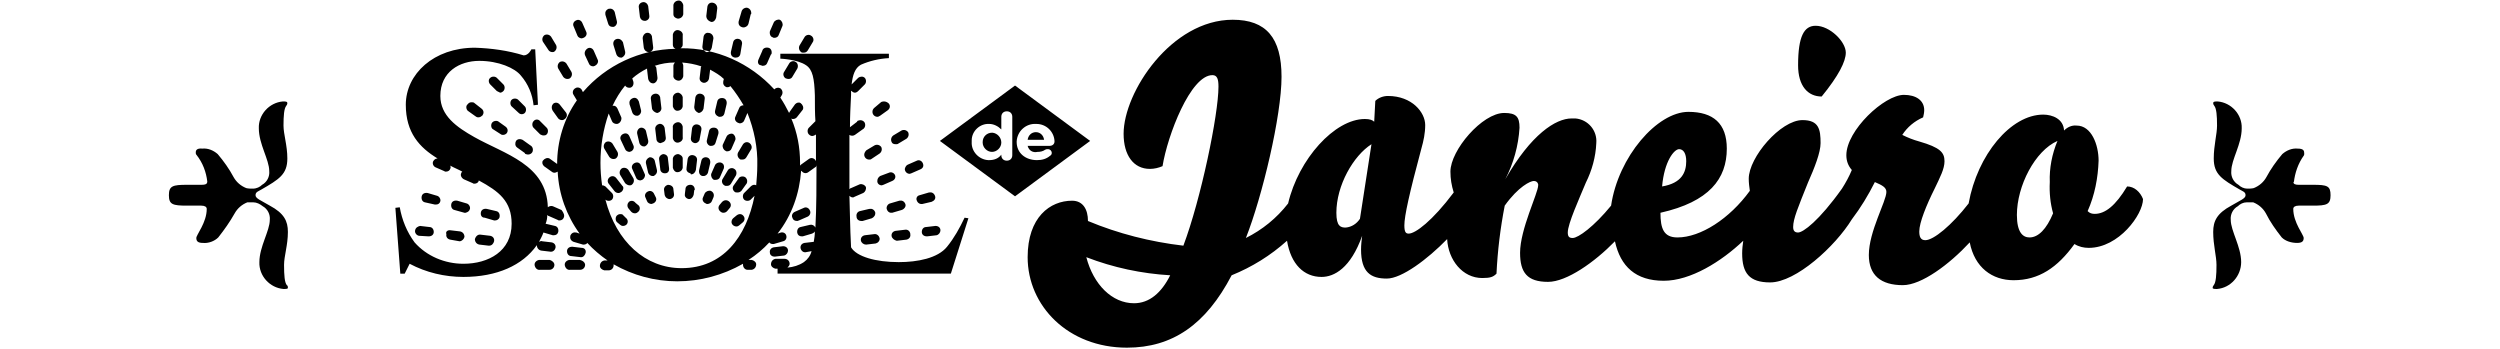 <?xml version="1.0" encoding="utf-8"?>
<!-- Generator: Adobe Illustrator 26.3.1, SVG Export Plug-In . SVG Version: 6.00 Build 0)  -->
<svg version="1.1" id="Capa_1" xmlns="http://www.w3.org/2000/svg" xmlns:xlink="http://www.w3.org/1999/xlink" x="0px" y="0px"
	 viewBox="0 0 455.9 63.6" style="enable-background:new 0 0 455.9 63.6;" xml:space="preserve">
<g id="Capa_2_00000088133723443170834410000012177240681639164549_">
	<g id="Capa_1-2">
		<path d="M418.2,33.1c0,0.5,0.4,0.6,1,0.6h2.6c2.6,0,3.2,0.2,3.2,1.9s-0.7,1.9-3.2,1.9h-2.6c-0.6,0-1,0.2-1,0.6
			c0,2.5,1.9,4.7,1.9,5.3s-0.3,0.9-1.2,0.9c-1,0-2.1-0.3-2.8-1c-1.1-1.4-2.1-2.8-2.9-4.4c-0.5-0.9-1.3-1.6-2.3-2c-0.4,0-0.8,0-1.2,0
			c-0.6,0-1.2,0.3-1.6,0.7c-0.9,0.5-1.4,1.5-1.3,2.5c0,2,1.9,4.9,1.9,7.7c0,2.5-1.9,4.7-4.4,4.9c-0.4,0-0.8,0-0.8-0.2
			c0-0.2,0.1-0.4,0.2-0.5c0.4-0.5,0.5-1.8,0.5-3.7c0-1.6-0.6-3.6-0.6-6c0-2,0.7-3.4,3.3-4.8c1.7-1,2.6-1.3,2.6-1.9s-0.5-0.7-1-1
			c-3.3-1.9-4.8-2.8-4.8-5.7c0-2.4,0.6-4.4,0.6-6c0-1.8-0.1-3.1-0.5-3.6c-0.1-0.1-0.2-0.3-0.2-0.5c0-0.3,0.4-0.3,0.8-0.3
			c2.5,0.2,4.5,2.4,4.4,4.9c0,2.9-1.9,5.7-1.9,7.8c-0.1,1,0.4,2,1.3,2.5c0.4,0.4,1,0.7,1.6,0.7c0.4,0,0.8,0,1.2-0.1
			c1-0.4,1.8-1.1,2.3-2c0.8-1.5,1.8-2.9,2.9-4.2c0.8-0.7,1.8-1.1,2.8-1c1.1,0,1.2,0.4,1.2,0.9c0,0.1,0,0.3-0.1,0.4
			c-1,1.4-1.6,3.1-1.8,4.9"/>
		<path d="M37.8,33.1c0,0.5-0.4,0.6-1,0.6h-2.7c-2.6,0-3.3,0.2-3.3,1.9s0.7,1.9,3.3,1.9h2.6c0.6,0,1,0.2,1,0.6
			c0,2.5-1.9,4.7-1.9,5.3s0.3,0.9,1.2,0.9c1,0.1,2.1-0.3,2.8-1c1.1-1.4,2.1-2.8,3-4.4c0.5-0.9,1.3-1.6,2.3-2c0.4,0,0.8,0,1.1,0
			c0.6,0,1.2,0.3,1.7,0.7c0.9,0.5,1.4,1.5,1.3,2.5c0,2-1.9,4.9-1.9,7.7c-0.1,2.5,1.9,4.7,4.4,4.9c0.4,0,0.8,0,0.8-0.2
			c0-0.2,0-0.4-0.2-0.5c-0.4-0.5-0.5-1.8-0.5-3.7c0-1.6,0.7-3.6,0.7-6c0-2-0.7-3.4-3.3-4.8c-1.7-1-2.6-1.3-2.6-1.9s0.5-0.7,1-1
			c3.3-1.9,4.8-2.8,4.8-5.7c0-2.4-0.7-4.4-0.7-6c0-1.8,0.1-3.1,0.5-3.6c0.1-0.1,0.2-0.3,0.2-0.5c0-0.3-0.4-0.3-0.8-0.3
			c-2.5,0.2-4.5,2.4-4.4,4.9c0,2.9,1.9,5.7,1.9,7.8c0.1,1-0.4,2-1.3,2.5c-0.4,0.4-1,0.7-1.7,0.7c-0.4,0-0.8,0-1.2-0.1
			c-1-0.4-1.8-1.1-2.3-2c-0.8-1.5-1.8-2.9-2.9-4.2c-0.8-0.7-1.8-1.1-2.8-1c-1-0.1-1.2,0.3-1.2,0.7c0,0.1,0,0.3,0.1,0.4
			C37,29.7,37.6,31.4,37.8,33.1"/>
		<path d="M175.9,39.7c-0.9,1.9-1.9,3.7-3.2,5.3c-1.7,2.1-5.4,2.8-8.8,2.8c-4.2,0-7.7-1-8.7-2.7c-0.2-3.8-0.2-6.8-0.3-9.4
			c0.2,0.2,0.4,0.3,0.6,0.3c0.1,0,0.2,0,0.3-0.1l1.6-0.7c0.4-0.2,0.6-0.7,0.5-1.1c0,0,0,0,0,0c-0.2-0.4-0.7-0.6-1.1-0.5l-1.6,0.7
			c-0.1,0-0.2,0.1-0.3,0.2c0-2.1,0-3.8,0-5.5c0-1.3,0-2.8,0-4.4c0.3,0.2,0.7,0.2,1,0l1.4-1c0.4-0.2,0.6-0.7,0.4-1.2
			c-0.2-0.4-0.7-0.6-1.2-0.4c-0.1,0-0.2,0.1-0.2,0.2l-1.3,1c0-1.9,0.1-3.9,0.2-5.9c0-0.3,0-0.5,0-0.8c0,0.1,0.1,0.1,0.1,0.1
			c0.2,0.2,0.4,0.3,0.6,0.3c0.2,0,0.4-0.1,0.6-0.3l1.2-1.2c0.3-0.3,0.3-0.9,0-1.2c-0.3-0.3-0.8-0.3-1.2,0l-1.2,1.2l0,0
			c0.2-1.7,0.6-3,1.7-3.6c1.6-0.7,3.3-1.1,5.1-1.2V9.8h-19.8v0.9c0,0,3.1,0.1,4.7,1.2c1.2,0.8,1.5,2.4,1.6,5.5c0,1.7,0,3.3,0.1,4.7
			l0,0l-1.2,1.2c-0.3,0.3-0.3,0.9,0,1.2c0.2,0.2,0.4,0.3,0.6,0.3c0.2,0,0.4-0.1,0.6-0.2l0.1-0.1c0,2,0,3.6,0,4.8v0.1
			c0-0.1-0.1-0.1-0.1-0.2c-0.3-0.4-0.8-0.5-1.2-0.2c0,0,0,0,0,0l-1.4,1c-0.1,0.1-0.1,0.1-0.2,0.2c0-0.2,0-0.3,0-0.5
			c0-2.8-0.5-5.5-1.6-8.1c0.1,0.1,0.2,0.1,0.3,0.1c0.3,0,0.5-0.1,0.7-0.3l1.1-1.4c0.2-0.4,0-0.9-0.4-1.2c-0.3-0.2-0.7-0.1-1,0.2
			l-1,1.4c0,0.1-0.1,0.1-0.1,0.2c-0.5-1-1-1.9-1.6-2.8l0.3-0.5c0.2-0.4,0.1-0.9-0.3-1.2c0,0,0,0,0,0c-0.4-0.2-0.8-0.1-1.1,0.2
			c-4.4-4.8-10.6-7.6-17.1-7.5c0.3-0.2,0.4-0.4,0.4-0.7V6.5c0.1-0.5-0.3-0.9-0.8-1c-0.5-0.1-0.9,0.3-1,0.8c0,0.1,0,0.1,0,0.2v1.7
			c0,0.3,0.2,0.6,0.5,0.7c-6.5,0.1-12.7,3-16.9,7.9l-0.2-0.4c-0.2-0.4-0.8-0.6-1.2-0.3c-0.4,0.2-0.6,0.8-0.3,1.2l0,0l0.6,1
			c-2.4,3.4-3.6,7.5-3.6,11.6l0,0l-1.4-1c-0.4-0.2-0.9,0-1.2,0.4c-0.2,0.3-0.1,0.7,0.2,1l1.4,1c0.1,0.1,0.3,0.2,0.5,0.2
			c0.2,0,0.4-0.1,0.6-0.2c0.2,4.1,1.6,8,4,11.3l-0.6-0.2c-0.5-0.1-0.9,0.1-1.1,0.6c-0.1,0.5,0.1,0.9,0.6,1.1c0,0,0,0,0,0l1.7,0.5
			c0.1,0,0.2,0,0.2,0c0.2,0,0.5-0.1,0.6-0.3c1.1,1.2,2.4,2.3,3.7,3.2h-0.6c-0.5,0.1-0.8,0.5-0.8,1c0,0.4,0.4,0.7,0.8,0.8h0.8
			c0.5,0,0.9-0.4,0.9-0.9l0,0c0-0.1,0-0.1,0-0.2c3.5,2,7.5,3.1,11.6,3.1c4.2,0,8.3-1.1,12-3.2c0,0.1,0,0.2,0,0.2
			c0,0.5,0.4,0.9,0.8,0.9c0,0,0,0,0,0h0.8c0.5-0.1,0.8-0.5,0.8-1c0-0.4-0.4-0.7-0.8-0.8h-0.6c1.4-0.9,2.7-2,3.8-3.2
			c0.1,0.2,0.4,0.3,0.6,0.3c0.1,0,0.1,0,0.2,0l1.7-0.5c0.5-0.1,0.7-0.6,0.6-1c-0.1-0.5-0.6-0.7-1-0.6c0,0,0,0,0,0l-0.6,0.2
			c2.6-3.3,4-7.3,4.3-11.5c0,0,0,0.1,0.1,0.1c0.3,0.4,0.8,0.5,1.2,0.2l1.4-1c0.1-0.1,0.1-0.3,0.1-0.4c0,3.3,0,8-0.2,11.5
			c-0.2-0.4-0.6-0.6-1-0.5l-1.7,0.4c-0.5,0.1-0.7,0.6-0.6,1.1c0,0,0,0,0,0c0.1,0.4,0.4,0.6,0.8,0.6c0.1,0,0.2,0,0.2,0l1.7-0.5
			c0.2-0.1,0.4-0.2,0.5-0.4c0,0.7-0.1,1.3-0.2,1.9l0,0l-1.7,0.2c-0.5,0.1-0.8,0.5-0.7,1c0.1,0.4,0.4,0.7,0.8,0.7h0.1l1.1-0.2
			c-0.2,0.8-0.7,1.5-1.4,2c-0.9,0.6-1.9,0.9-3,1c0.2-0.2,0.4-0.4,0.4-0.7c0-0.5-0.4-0.9-0.9-0.9l0,0h-1.7c-0.5,0.1-0.8,0.5-0.8,1
			c0,0.4,0.4,0.7,0.8,0.8h0.9h-0.5v0.9h31.6l3.2-10.1L175.9,39.7z M124.3,48.9c-6.6,0-11.9-4.8-13.9-12.5l0,0c0.3,0.3,0.9,0.3,1.2,0
			c0.3-0.3,0.3-0.9,0-1.2l-1.2-1.2c-0.2-0.1-0.3-0.2-0.6-0.2c-0.2-1.4-0.3-2.8-0.3-4.1c0-3.1,0.5-6.1,1.5-9l0.6,1.4
			c0.1,0.3,0.5,0.5,0.8,0.5c0.1,0,0.3,0,0.4-0.1c0.4-0.2,0.6-0.7,0.5-1.1c0,0,0,0,0,0l-0.7-1.6c-0.2-0.4-0.5-0.6-0.9-0.5
			c0.6-1.3,1.4-2.6,2.3-3.7c0.1,0.2,0.4,0.4,0.7,0.4c0.1,0,0.1,0,0.2,0c0.5-0.1,0.7-0.6,0.6-1.1c0,0,0,0,0,0l-0.2-0.6
			c0.8-0.7,1.7-1.3,2.7-1.8c0,0.1,0,0.1,0,0.2l0.2,1.7c0.1,0.4,0.4,0.8,0.9,0.8h0.1c0.4-0.1,0.7-0.5,0.7-1l-0.2-1.7
			c0-0.2-0.1-0.4-0.3-0.5c1.2-0.4,2.4-0.6,3.6-0.6h0.1c-0.2,0.2-0.3,0.4-0.3,0.6v1.7c-0.1,0.5,0.3,0.9,0.8,1c0.5,0.1,0.9-0.3,1-0.8
			c0-0.1,0-0.1,0-0.2v-1.7c0-0.2-0.1-0.4-0.2-0.6c1.2,0.1,2.3,0.3,3.5,0.7c-0.1,0.1-0.1,0.2-0.1,0.3l-0.2,1.7
			c-0.1,0.5,0.2,0.9,0.7,1c0,0,0,0,0,0h0.1c0.4,0,0.8-0.3,0.9-0.8l0.2-1.6c0.9,0.5,1.8,1,2.5,1.7l-0.1,0.4c-0.1,0.5,0.1,0.9,0.6,1.1
			c0.1,0,0.2,0,0.2,0c0.2,0,0.4-0.1,0.5-0.2c0.9,1.1,1.7,2.3,2.4,3.5c-0.4,0-0.7,0.2-0.8,0.5l-0.7,1.6c-0.2,0.4,0,0.9,0.5,1.1
			c0.1,0,0.2,0.1,0.3,0.1c0.3,0,0.7-0.2,0.8-0.5l0.6-1.4c1.2,3,1.9,6.3,1.8,9.6c0,1.2-0.1,2.4-0.2,3.6c-0.3-0.2-0.7-0.1-1,0.2
			l-1.2,1.2c-0.3,0.3-0.3,0.9,0,1.2c0.3,0.3,0.9,0.3,1.2,0l0.7-0.7C136.1,43.3,131.8,48.9,124.3,48.9 M124.5,23.3V25
			c0.1,0.5-0.3,0.9-0.8,1c-0.5,0.1-0.9-0.3-1-0.8c0-0.1,0-0.1,0-0.2v-1.7c-0.1-0.5,0.3-0.9,0.8-1c0.5-0.1,0.9,0.3,1,0.8
			C124.5,23.2,124.5,23.2,124.5,23.3 M124.5,17.7v1.7c-0.1,0.5-0.5,0.8-1,0.8c-0.4,0-0.7-0.4-0.8-0.8v-1.7c0.1-0.5,0.5-0.8,1-0.8
			C124.1,17,124.4,17.3,124.5,17.7 M122.8,2.6V0.9c0.1-0.5,0.5-0.8,1-0.8c0.4,0,0.7,0.4,0.8,0.8v1.7c-0.1,0.5-0.5,0.8-1,0.8
			C123.1,3.3,122.8,3,122.8,2.6 M124.5,28.9v1.7c-0.1,0.5-0.5,0.8-1,0.8c-0.4,0-0.7-0.4-0.8-0.8v-1.7c0.1-0.5,0.5-0.8,1-0.8
			C124.1,28.2,124.5,28.5,124.5,28.9 M126.6,19.5l0.2-1.7c0.1-0.5,0.5-0.8,1-0.7c0.5,0.1,0.8,0.5,0.7,1l-0.2,1.7
			c-0.1,0.4-0.4,0.7-0.8,0.8h-0.1C126.9,20.4,126.6,20,126.6,19.5C126.6,19.5,126.6,19.5,126.6,19.5 M127.6,25.3
			c0,0.4-0.4,0.8-0.8,0.8h-0.1c-0.5-0.1-0.8-0.5-0.7-1c0,0,0,0,0,0l0.2-1.7c0.1-0.5,0.5-0.8,1-0.7c0.5,0.1,0.8,0.5,0.7,1L127.6,25.3
			z M126.6,34.7l-0.1,0.8c-0.1,0.4-0.4,0.8-0.8,0.8h-0.1c-0.5-0.1-0.8-0.5-0.7-0.9c0,0,0,0,0-0.1l0.1-0.8c0-0.5,0.4-0.8,0.9-0.8
			c0.5,0,0.8,0.4,0.8,0.9C126.7,34.6,126.7,34.6,126.6,34.7 M128.1,8.4l0.2-1.7c0.1-0.5,0.5-0.8,0.9-0.7c0,0,0,0,0.1,0
			c0.5,0.1,0.8,0.5,0.8,1c0,0,0,0,0,0l-0.3,1.7c-0.1,0.4-0.4,0.8-0.9,0.8h-0.1C128.4,9.3,128,8.9,128.1,8.4
			C128.1,8.4,128.1,8.4,128.1,8.4 M128.8,2.9l0.2-1.7c0.1-0.5,0.5-0.8,1-0.7c0,0,0,0,0,0c0.5,0.1,0.8,0.5,0.8,1c0,0,0,0,0,0
			l-0.2,1.7c-0.1,0.4-0.4,0.8-0.8,0.8h-0.1C129.1,3.8,128.8,3.4,128.8,2.9C128.9,2.9,128.9,2.9,128.8,2.9 M128.9,25.6l0.4-1.7
			c0.1-0.5,0.6-0.7,1.1-0.6c0.5,0.1,0.7,0.6,0.6,1.1l-0.5,1.6c-0.1,0.4-0.4,0.6-0.8,0.6c-0.1,0-0.2,0-0.2,0
			C129.1,26.5,128.8,26,128.9,25.6 M128.3,32.1c-0.1,0-0.2,0-0.2,0c-0.5-0.1-0.7-0.6-0.6-1.1c0,0,0,0,0,0l0.4-1.7
			c0.1-0.5,0.6-0.7,1-0.6c0.5,0.1,0.7,0.6,0.6,1.1l-0.4,1.7C129,31.8,128.7,32.1,128.3,32.1 M134.7,3.9l0.5-1.7
			c0.1-0.5,0.5-0.8,1-0.8c0.5,0.1,0.8,0.5,0.8,1c0,0.1,0,0.2-0.1,0.2l-0.4,1.7c-0.1,0.4-0.4,0.6-0.8,0.7c-0.1,0-0.1,0-0.2,0
			C134.9,4.9,134.6,4.5,134.7,3.9 M130.4,20.2l0.4-1.7c0.1-0.5,0.6-0.7,1.1-0.6c0.5,0.1,0.7,0.6,0.6,1.1l0,0l-0.4,1.7
			c-0.1,0.4-0.4,0.6-0.8,0.6c-0.1,0-0.2,0-0.2,0C130.6,21.1,130.3,20.7,130.4,20.2 M133.3,9.4l0.4-1.7c0.1-0.5,0.6-0.7,1-0.6
			c0.5,0.1,0.7,0.6,0.6,1c0,0,0,0,0,0L135,9.9c-0.1,0.4-0.4,0.6-0.8,0.6c-0.1,0-0.2,0-0.2,0C133.4,10.4,133.2,9.9,133.3,9.4
			 M130.1,36l-0.3,0.7c-0.1,0.3-0.5,0.5-0.8,0.5c-0.1,0-0.2,0-0.3-0.1c-0.5-0.2-0.7-0.7-0.5-1.1c0,0,0,0,0,0l0.3-0.7
			c0.2-0.4,0.7-0.6,1.1-0.5C130.1,35,130.3,35.5,130.1,36 M140.4,5.7l0.7-1.6c0.2-0.4,0.7-0.6,1.1-0.5c0.4,0.2,0.6,0.7,0.5,1.1
			L142,6.4c-0.1,0.3-0.4,0.5-0.8,0.5c-0.1,0-0.2,0-0.3-0.1C140.5,6.7,140.3,6.2,140.4,5.7C140.4,5.7,140.4,5.7,140.4,5.7
			 M138.3,10.9l0.7-1.6c0.1-0.5,0.6-0.7,1.1-0.6c0.5,0.1,0.7,0.6,0.6,1.1c0,0.1,0,0.1-0.1,0.1l-0.7,1.6c-0.1,0.3-0.4,0.5-0.8,0.5
			c-0.1,0-0.2,0-0.3-0.1C138.3,11.9,138.1,11.4,138.3,10.9 M132.5,24.9c0.2-0.4,0.7-0.6,1.1-0.5c0.4,0.2,0.6,0.7,0.5,1.1l-0.7,1.6
			c-0.1,0.3-0.4,0.5-0.8,0.5c-0.1,0-0.2,0-0.3-0.1c-0.4-0.2-0.6-0.7-0.5-1.1L132.5,24.9z M134.2,32l-0.9,1.5
			c-0.2,0.3-0.4,0.4-0.8,0.4c-0.2,0-0.3,0-0.4-0.1c-0.4-0.2-0.6-0.8-0.3-1.2l0.9-1.5c0.2-0.4,0.8-0.6,1.2-0.3
			C134.3,31,134.4,31.6,134.2,32 M134.6,27.8l0.9-1.5c0.3-0.4,0.8-0.5,1.2-0.2c0.3,0.2,0.5,0.7,0.3,1.1l-0.9,1.5
			c-0.2,0.3-0.4,0.4-0.8,0.4c-0.2,0-0.3,0-0.4-0.1C134.5,28.7,134.4,28.2,134.6,27.8C134.6,27.8,134.6,27.8,134.6,27.8 M145.8,8.3
			l0.9-1.5c0.2-0.4,0.8-0.6,1.2-0.3c0.4,0.2,0.6,0.8,0.3,1.2l0,0l-0.9,1.5c-0.2,0.3-0.4,0.4-0.8,0.4c-0.2,0-0.3,0-0.4-0.1
			C145.7,9.2,145.6,8.7,145.8,8.3C145.8,8.3,145.8,8.3,145.8,8.3 M143.3,14.3c-0.4-0.2-0.6-0.8-0.3-1.2c0,0,0,0,0,0l0.9-1.5
			c0.2-0.4,0.8-0.6,1.2-0.3c0,0,0,0,0,0c0.4,0.2,0.5,0.8,0.3,1.2c0,0,0,0,0,0l-0.9,1.5C144.3,14.4,143.8,14.5,143.3,14.3
			C143.3,14.3,143.3,14.3,143.3,14.3 M132.9,36.7c0.4,0.3,0.5,0.8,0.2,1.2l-0.5,0.6c-0.2,0.2-0.4,0.3-0.7,0.3
			c-0.2,0-0.4-0.1-0.5-0.2c-0.4-0.3-0.5-0.8-0.2-1.2c0,0,0,0,0,0l0.5-0.6C132,36.5,132.5,36.4,132.9,36.7
			C132.9,36.7,132.9,36.7,132.9,36.7 M135.6,39.4c0.3,0.4,0.2,0.9-0.2,1.2c0,0,0,0,0,0l-0.6,0.5c-0.1,0.1-0.3,0.2-0.5,0.2
			c-0.5,0-0.9-0.4-0.9-0.8c0-0.3,0.1-0.5,0.3-0.7l0.6-0.5C134.8,38.9,135.3,39,135.6,39.4C135.6,39.4,135.6,39.4,135.6,39.4
			 M162.1,18.9c0.3,0.4,0.2,0.9-0.2,1.2c0,0,0,0,0,0l-1.4,1c-0.2,0.1-0.3,0.2-0.5,0.2c-0.5,0-0.9-0.4-0.9-0.9c0-0.3,0.1-0.5,0.3-0.7
			l1.3-1.1C161.2,18.4,161.7,18.5,162.1,18.9 M162.6,25.9c-0.2-0.4-0.1-0.9,0.3-1.2c0,0,0,0,0,0l1.5-0.9c0.4-0.2,0.9-0.1,1.2,0.3
			c0.2,0.4,0.1,0.9-0.3,1.2c0,0,0,0,0,0l-1.5,0.9c-0.1,0.1-0.3,0.1-0.4,0.1C163,26.3,162.7,26.2,162.6,25.9 M158.9,29
			c-0.1,0.1-0.3,0.1-0.4,0.1c-0.5,0-0.9-0.4-0.9-0.9c0-0.3,0.2-0.6,0.4-0.8l1.5-0.9c0.4-0.2,0.9-0.1,1.2,0.3
			c0.2,0.4,0.1,0.9-0.3,1.2L158.9,29z M162.1,31.5c0.4-0.2,0.9,0,1.1,0.4c0,0,0,0,0,0c0.2,0.4,0,0.9-0.5,1.1c0,0,0,0,0,0l-1.6,0.7
			c-0.1,0-0.2,0.1-0.3,0.1c-0.5,0-0.9-0.4-0.8-0.9c0-0.3,0.2-0.6,0.5-0.8L162.1,31.5z M144.5,39.7c-0.2-0.4,0-0.9,0.5-1.1l1.6-0.7
			c0.4-0.2,0.9,0,1.1,0.5c0.2,0.4,0,0.9-0.4,1.1c0,0,0,0,0,0l-1.6,0.7c-0.1,0-0.2,0.1-0.3,0.1C144.9,40.3,144.6,40.1,144.5,39.7
			 M165.6,30l1.6-0.7c0.4-0.2,0.9,0,1.1,0.5s0,0.9-0.5,1.1l0,0l-1.6,0.7c-0.1,0-0.2,0.1-0.3,0.1c-0.5,0-0.9-0.4-0.9-0.9
			C165.1,30.4,165.3,30.1,165.6,30 M156.8,38.5l1.7-0.4c0.5-0.1,0.9,0.1,1.1,0.6c0,0,0,0,0,0c0.1,0.5-0.2,0.9-0.6,1.1l-1.7,0.5
			c-0.1,0-0.1,0-0.2,0c-0.5,0-0.9-0.3-0.9-0.8C156.1,39,156.4,38.6,156.8,38.5 M167.7,35.6l1.7-0.5c0.5-0.1,0.9,0.1,1.1,0.6
			s-0.1,0.9-0.6,1.1l-1.7,0.4c-0.1,0-0.1,0-0.2,0c-0.4,0-0.7-0.3-0.8-0.6C167,36.2,167.2,35.7,167.7,35.6 M164.4,38.3l-1.7,0.5h-0.2
			c-0.4,0-0.7-0.3-0.8-0.7c-0.1-0.4,0.2-0.9,0.6-1l1.7-0.5c0.5-0.1,0.9,0.1,1.1,0.6S164.8,38.2,164.4,38.3 M140.4,46.1
			c-0.1-0.5,0.2-0.9,0.7-1c0,0,0,0,0,0l1.7-0.2c0.5,0,0.9,0.3,0.9,0.8c0,0.4-0.3,0.8-0.7,0.9l-1.7,0.2h-0.1
			C140.8,46.8,140.4,46.5,140.4,46.1 M157,43.9c-0.1-0.5,0.2-0.9,0.7-1c0,0,0,0,0,0l1.7-0.2c0.5-0.1,0.9,0.3,1,0.7
			c0.1,0.5-0.3,0.9-0.7,1l-1.7,0.2h-0.1C157.5,44.6,157.1,44.3,157,43.9 M168.9,41.4l1.7-0.2c0.5,0,0.9,0.3,0.9,0.8
			c0,0.4-0.3,0.8-0.7,0.9l-1.7,0.2H169c-0.5,0-0.9-0.3-0.9-0.8C168.1,41.8,168.4,41.4,168.9,41.4L168.9,41.4 M162.6,43.1
			c-0.1-0.5,0.2-0.9,0.7-1c0,0,0,0,0,0l1.7-0.2c0.5-0.1,0.9,0.2,1,0.7c0,0,0,0,0,0.1c0.1,0.5-0.2,0.9-0.7,1c0,0,0,0,0,0l-1.7,0.2
			h-0.1C163.1,43.8,162.7,43.5,162.6,43.1 M116.7,3.1l-0.2-1.7c-0.1-0.5,0.2-0.9,0.7-1c0,0,0,0,0,0c0.5-0.1,0.9,0.3,1,0.7l0.2,1.7
			c0.1,0.5-0.2,0.9-0.7,1c0,0,0,0,0,0h-0.1C117.1,3.8,116.8,3.5,116.7,3.1 M118.9,19.8l-0.2-1.7c-0.1-0.5,0.2-0.9,0.7-1c0,0,0,0,0,0
			c0.5-0.1,0.9,0.2,1,0.7c0,0,0,0,0,0.1l0.2,1.7c0.1,0.5-0.3,0.9-0.7,1c0,0,0,0,0,0h-0.1C119.4,20.5,119,20.2,118.9,19.8 M117.9,6
			c0.5-0.1,0.9,0.2,1,0.7c0,0,0,0,0,0.1l0.2,1.7c0.1,0.5-0.2,0.9-0.7,1c0,0,0,0,0,0h-0.1c-0.4,0-0.8-0.3-0.9-0.8L117.2,7
			C117.2,6.5,117.5,6.1,117.9,6C117.9,6,118,6,117.9,6 M120.5,26.1c-0.4,0-0.8-0.3-0.8-0.8l-0.2-1.7c-0.1-0.5,0.3-0.9,0.7-1
			c0.5-0.1,0.9,0.3,1,0.7l0.2,1.7c0.1,0.5-0.2,0.9-0.7,1c0,0,0,0,0,0L120.5,26.1 M122.8,34.5l0.1,0.8c0.1,0.5-0.2,0.9-0.7,1
			c0,0,0,0,0,0h-0.1c-0.4,0-0.8-0.3-0.9-0.8l-0.1-0.8c-0.1-0.5,0.3-0.9,0.7-1C122.3,33.7,122.8,34,122.8,34.5
			C122.9,34.5,122.9,34.5,122.8,34.5 M110.4,2.7c-0.1-0.5,0.1-0.9,0.6-1.1c0.5-0.1,0.9,0.1,1.1,0.6c0,0,0,0,0,0l0.4,1.7
			c0.1,0.4-0.2,0.9-0.6,1c-0.1,0-0.2,0-0.2,0c-0.4,0-0.7-0.2-0.8-0.6L110.4,2.7z M112.5,7.1c0.5-0.1,0.9,0.2,1.1,0.6l0.4,1.7
			c0.1,0.5-0.2,0.9-0.6,1.1c-0.1,0-0.1,0-0.2,0c-0.4,0-0.7-0.3-0.8-0.6l-0.5-1.6C111.7,7.7,112,7.2,112.5,7.1
			C112.4,7.1,112.4,7.1,112.5,7.1 M114.8,19c-0.1-0.5,0.1-0.9,0.6-1.1s0.9,0.1,1.1,0.6l0.4,1.6c0.1,0.4-0.2,0.9-0.6,1
			c-0.1,0-0.2,0-0.2,0c-0.4,0-0.7-0.3-0.8-0.6L114.8,19z M116.8,23.3c0.4-0.1,0.9,0.2,1,0.6l0.4,1.7c0.1,0.5-0.2,0.9-0.6,1.1h-0.2
			c-0.4,0-0.7-0.3-0.8-0.6l-0.4-1.7C116.1,23.9,116.4,23.4,116.8,23.3 M119.8,31c0.1,0.5-0.2,0.9-0.6,1.1c-0.1,0-0.2,0-0.2,0
			c-0.4,0-0.7-0.3-0.8-0.6l-0.4-1.7c-0.1-0.5,0.2-0.9,0.6-1.1c0.4-0.1,0.9,0.2,1,0.6L119.8,31z M104.6,4.8c-0.2-0.4,0-0.9,0.5-1.1
			c0,0,0,0,0,0c0.4-0.2,0.9,0,1.1,0.5l0.7,1.6c0.2,0.4,0,0.9-0.5,1.1c0,0,0,0,0,0c-0.1,0-0.2,0.1-0.3,0.1c-0.3,0-0.7-0.2-0.8-0.5
			L104.6,4.8z M107.2,8.8c0.4-0.2,0.9,0,1.1,0.5l0.7,1.6c0.2,0.4-0.1,0.9-0.5,1.1c-0.1,0-0.2,0.1-0.3,0.1c-0.4,0-0.7-0.2-0.8-0.5
			l-0.7-1.5C106.5,9.6,106.7,9.1,107.2,8.8 M113.2,25.5c-0.2-0.4,0-0.9,0.5-1.1s0.9,0,1.1,0.5l0,0l0.7,1.6c0.2,0.4,0,0.9-0.4,1.1
			c0,0,0,0,0,0c-0.1,0-0.2,0.1-0.3,0.1c-0.3,0-0.7-0.2-0.8-0.5L113.2,25.5z M119.6,36c0.2,0.4,0,0.9-0.5,1.1c-0.1,0-0.2,0.1-0.3,0.1
			c-0.3,0-0.7-0.2-0.8-0.5l-0.3-0.7c-0.2-0.4,0-0.9,0.5-1.1c0.4-0.2,0.9,0,1.1,0.5L119.6,36z M111.1,28.6l-0.9-1.5
			c-0.2-0.4-0.1-0.9,0.3-1.2c0,0,0,0,0,0c0.4-0.2,0.9-0.1,1.2,0.3l0.9,1.5c0.2,0.4,0.1,0.9-0.3,1.2c0,0,0,0,0,0
			C111.9,29.1,111.4,29,111.1,28.6C111.1,28.6,111.1,28.6,111.1,28.6 M113.1,31.9c-0.2-0.4-0.1-0.9,0.3-1.2c0.4-0.2,0.9-0.1,1.2,0.3
			l0,0l0.9,1.5c0.2,0.4,0.1,0.9-0.3,1.2c0,0,0,0,0,0c-0.1,0.1-0.3,0.1-0.4,0.1c-0.3,0-0.6-0.2-0.8-0.4L113.1,31.9z M101.8,12.5
			c-0.2-0.4-0.1-0.9,0.3-1.2c0,0,0,0,0,0c0.4-0.2,0.9-0.1,1.2,0.3c0,0,0,0,0,0l0.9,1.5c0.2,0.4,0.1,0.9-0.3,1.2c0,0,0,0,0,0
			c-0.4,0.2-0.9,0.1-1.2-0.3L101.8,12.5z M99,7.6c-0.2-0.4-0.1-0.9,0.3-1.2c0,0,0,0,0,0c0.4-0.2,0.9-0.1,1.2,0.3c0,0,0,0,0,0
			l0.9,1.5c0.2,0.4,0.1,0.9-0.3,1.2c0,0,0,0,0,0c-0.1,0.1-0.3,0.1-0.4,0.1c-0.3,0-0.6-0.2-0.7-0.4L99,7.6z M100.9,18.9
			c0.4-0.3,0.9-0.2,1.2,0.2l1.1,1.4c0.3,0.4,0.2,0.9-0.2,1.2c0,0,0,0,0,0c-0.1,0.1-0.3,0.2-0.5,0.2c-0.3,0-0.5-0.1-0.7-0.3l-1-1.4
			C100.5,19.7,100.6,19.2,100.9,18.9C101,18.9,101,18.9,100.9,18.9 M116.5,37.5c0.3,0.4,0.2,0.9-0.2,1.2c0,0,0,0,0,0
			c-0.1,0.1-0.3,0.2-0.5,0.2c-0.3,0-0.5-0.1-0.7-0.3l-0.5-0.6c-0.3-0.4-0.2-0.9,0.1-1.2c0,0,0,0,0,0c0.4-0.3,0.9-0.2,1.2,0.2
			c0,0,0,0,0,0L116.5,37.5z M98.5,22.1l1.2,1.2c0.3,0.3,0.3,0.9,0,1.2c0,0,0,0,0,0c-0.2,0.2-0.4,0.2-0.6,0.2c-0.2,0-0.4-0.1-0.6-0.2
			l-1.2-1.2c-0.3-0.3-0.3-0.9,0-1.2c0,0,0,0,0,0C97.6,21.7,98.2,21.7,98.5,22.1C98.5,22.1,98.5,22.1,98.5,22.1 M90.6,16.6l-1.2-1.2
			c-0.3-0.3-0.4-0.9,0-1.2c0,0,0,0,0,0c0.3-0.3,0.9-0.3,1.2,0l1.2,1.2c0.3,0.3,0.3,0.9,0,1.2c0,0,0,0,0,0c-0.2,0.2-0.4,0.3-0.6,0.3
			C91,16.8,90.8,16.7,90.6,16.6 M94.6,20.6l-1.3-1.2c-0.3-0.3-0.3-0.9,0-1.2c0.3-0.3,0.9-0.3,1.2,0l1.2,1.2c0.3,0.3,0.3,0.9,0,1.2
			C95.4,20.9,94.9,20.9,94.6,20.6L94.6,20.6 M94.3,26.9c-0.4-0.3-0.4-0.8-0.2-1.2c0.3-0.4,0.8-0.4,1.2-0.2l1.4,1
			c0.4,0.2,0.6,0.7,0.4,1.2c-0.2,0.4-0.7,0.6-1.2,0.4c-0.1,0-0.2-0.1-0.2-0.2L94.3,26.9z M114.1,39.7c0.4,0.3,0.5,0.8,0.2,1.2
			c0,0,0,0,0,0c-0.2,0.2-0.4,0.3-0.7,0.3c-0.2,0-0.4-0.1-0.5-0.2l-0.6-0.5c-0.3-0.3-0.3-0.9,0-1.2c0.3-0.3,0.7-0.3,1-0.2L114.1,39.7
			z M86.4,18.7l1.4,1.1c0.4,0.3,0.5,0.8,0.2,1.2c0,0,0,0.1-0.1,0.1c-0.2,0.2-0.4,0.3-0.7,0.3c-0.2,0-0.4-0.1-0.5-0.2l-1.4-1
			c-0.3-0.3-0.4-0.9,0-1.2C85.6,18.6,86,18.6,86.4,18.7 M89.8,23.5c-0.3-0.3-0.3-0.9,0-1.2c0.3-0.3,0.7-0.3,1-0.2l1.4,1
			c0.4,0.3,0.5,0.8,0.2,1.2c-0.2,0.2-0.4,0.3-0.7,0.3c-0.2,0-0.4-0.1-0.5-0.2L89.8,23.5z M102.8,39.7c-0.1,0.3-0.4,0.5-0.8,0.5
			c-0.1,0-0.2,0-0.3-0.1l-1.6-0.7c-0.1,0-0.2-0.1-0.3-0.2c0,0.6-0.1,1.1-0.3,1.6l1.7,0.4c0.5,0.1,0.7,0.6,0.6,1.1
			c-0.1,0.4-0.4,0.6-0.8,0.6c-0.1,0-0.2,0-0.2,0l-1.7-0.5l0,0c-0.2,0.6-0.5,1.1-0.8,1.7c0.2-0.1,0.4-0.2,0.6-0.1l1.7,0.2
			c0.5,0.1,0.8,0.5,0.7,1c-0.1,0.4-0.4,0.7-0.8,0.7h-0.1l-1.7-0.2c-0.5-0.1-0.8-0.5-0.8-1c0,0,0,0,0,0c-2.6,3.7-7.3,5.8-13.4,5.8
			c-3.4,0-6.8-0.8-9.8-2.4l-0.9,1.8h-0.8l-0.9-12l0.8-0.1c0.4,2.3,1.3,4.5,2.7,6.4c2.2,2.5,5.5,3.9,8.9,3.9c4.6,0,8.8-2.3,8.8-7.3
			c0-4.1-2.3-5.9-6-7.9c0,0,0,0,0,0.1c-0.1,0.3-0.4,0.5-0.8,0.5c-0.1,0-0.2,0-0.3-0.1l-1.6-0.7c-0.4-0.2-0.7-0.7-0.5-1.1
			c0-0.1,0.1-0.2,0.2-0.3c-0.7-0.4-1.5-0.7-2.2-1.1c0.1,0.2,0.1,0.4,0,0.6c-0.1,0.3-0.4,0.5-0.8,0.5c-0.1,0-0.2,0-0.3-0.1l-1.6-0.7
			c-0.4-0.2-0.6-0.7-0.4-1.1c0.2-0.3,0.4-0.5,0.8-0.5c-3.3-2-5.8-4.7-5.8-9.8c0-5.6,5.1-10.4,12.6-10.4c3,0.1,6,0.5,8.9,1.4
			c0.9,0,1.4-1.1,1.4-1.1h0.7l0.5,10.1l-0.8,0.1c-0.2-2-1-3.9-2.3-5.4c-1.1-1.4-4.1-2.7-7.6-2.7c-3.6,0-7.1,2-7.1,6.4
			c0,3.6,3,5.7,6.2,7.5c5.5,3.1,13.2,5,13.4,12.8c0.2-0.2,0.6-0.3,0.9-0.2l1.6,0.7C102.8,38.8,103,39.3,102.8,39.7
			C102.8,39.7,102.8,39.7,102.8,39.7 M82.9,38.3c-0.5-0.1-0.7-0.6-0.6-1.1c0.1-0.5,0.6-0.7,1.1-0.6l0,0l1.7,0.5
			c0.4,0.1,0.7,0.6,0.6,1c-0.1,0.4-0.4,0.6-0.8,0.7c-0.1,0-0.1,0-0.2,0L82.9,38.3z M87.7,38.7c0.1-0.5,0.6-0.7,1.1-0.6c0,0,0,0,0,0
			l1.7,0.4c0.5,0.1,0.7,0.6,0.6,1.1c-0.1,0.4-0.5,0.6-0.8,0.6c-0.1,0-0.1,0-0.2,0l-1.7-0.5C87.8,39.7,87.6,39.2,87.7,38.7
			 M77.5,36.9c-0.5-0.1-0.7-0.6-0.6-1.1c0.1-0.5,0.6-0.7,1.1-0.6l1.7,0.5c0.4,0.1,0.7,0.6,0.6,1c-0.1,0.4-0.4,0.6-0.8,0.6
			c-0.1,0-0.1,0-0.2,0L77.5,36.9z M106.8,46.1c-0.1,0.4-0.4,0.8-0.8,0.8h-0.1l-1.7-0.2c-0.5,0-0.8-0.4-0.8-0.9
			c0-0.5,0.4-0.8,0.9-0.8c0,0,0.1,0,0.1,0l1.7,0.2C106.6,45.2,106.9,45.6,106.8,46.1C106.8,46.1,106.8,46.1,106.8,46.1 M82.2,42
			l1.7,0.2c0.5,0.1,0.8,0.5,0.8,1c0,0,0,0,0,0c-0.1,0.4-0.4,0.7-0.8,0.8h-0.1l-1.7-0.3c-0.5-0.1-0.8-0.5-0.7-1c0,0,0,0,0,0
			C81.2,42.2,81.7,41.9,82.2,42C82.1,42,82.2,42,82.2,42 M76.6,41.2l1.7,0.2c0.5,0,0.8,0.4,0.8,0.9c0,0.5-0.4,0.8-0.9,0.8h-0.1
			L76.4,43c-0.5-0.1-0.8-0.6-0.7-1C75.8,41.5,76.2,41.3,76.6,41.2 M87.7,42.8l1.7,0.2c0.5,0.1,0.8,0.5,0.7,1c0,0,0,0,0,0
			c-0.1,0.4-0.4,0.8-0.9,0.8h-0.1l-1.7-0.2c-0.5-0.1-0.8-0.5-0.8-1c0,0,0,0,0,0C86.8,43,87.2,42.7,87.7,42.8
			C87.7,42.8,87.7,42.8,87.7,42.8 M106.7,48.3c0,0.5-0.4,0.9-0.9,0.9l0,0h-1.8c-0.5,0.1-0.9-0.3-1-0.8c-0.1-0.5,0.3-0.9,0.8-1
			c0.1,0,0.1,0,0.2,0h1.7C106.3,47.5,106.7,47.9,106.7,48.3 M101.1,48.3c0,0.5-0.4,0.9-0.9,0.9h-1.7c-0.5,0.1-0.9-0.3-1-0.8
			c-0.1-0.5,0.3-0.9,0.8-1c0.1,0,0.1,0,0.2,0h1.7C100.7,47.5,101.1,47.9,101.1,48.3"/>
		<path d="M125.9,31.6c-0.5-0.1-0.8-0.5-0.7-0.9c0,0,0,0,0-0.1l0.2-1.6c0.1-0.5,0.5-0.8,1-0.7c0.5,0.1,0.8,0.5,0.7,1l0,0l-0.2,1.7
			c-0.1,0.4-0.4,0.8-0.9,0.8L125.9,31.6"/>
		<path d="M130.2,32.8c-0.4-0.2-0.6-0.7-0.5-1.1c0,0,0,0,0,0l0.7-1.6c0.2-0.4,0.8-0.6,1.2-0.4c0.4,0.2,0.5,0.6,0.4,1l-0.7,1.6
			c-0.1,0.3-0.4,0.5-0.8,0.5C130.4,32.8,130.3,32.8,130.2,32.8"/>
		<path d="M134,35c-0.4-0.3-0.5-0.8-0.2-1.2c0,0,0,0,0,0l1-1.4c0.3-0.3,0.9-0.3,1.2,0c0.3,0.3,0.3,0.7,0.2,1l-1,1.4
			c-0.2,0.2-0.4,0.3-0.7,0.3C134.3,35.1,134.1,35.1,134,35"/>
		<path d="M121.3,31.6h-0.1c-0.4,0-0.8-0.3-0.8-0.8l-0.2-1.7c-0.1-0.5,0.3-0.9,0.7-1c0,0,0,0,0,0c0.5,0,0.9,0.3,0.9,0.8c0,0,0,0,0,0
			l0.2,1.7C122.1,31.2,121.8,31.6,121.3,31.6C121.3,31.7,121.3,31.7,121.3,31.6"/>
		<path d="M117.1,32.8c-0.1,0-0.2,0.1-0.3,0.1c-0.4,0-0.7-0.2-0.8-0.5l-0.7-1.6c-0.2-0.4,0-0.9,0.5-1.1s0.9,0,1.1,0.5l0,0l0.7,1.6
			C117.7,32.1,117.5,32.6,117.1,32.8"/>
		<path d="M113.3,35c-0.2,0.1-0.3,0.2-0.5,0.2c-0.3,0-0.5-0.1-0.7-0.3l-1.1-1.4c-0.3-0.4-0.2-0.9,0.2-1.2c0.4-0.3,0.9-0.2,1.2,0.2
			c0,0,0,0,0,0l1.1,1.4C113.8,34.1,113.7,34.7,113.3,35C113.3,35,113.3,35,113.3,35"/>
		<path d="M332.2,17.6c3.1-3.8,4.4-6.4,4.4-8c0-2-2.9-4.9-5.5-4.9c-2.1,0-3.2,1.9-3.2,7.2C327.9,15.7,329.7,17.6,332.2,17.6
			 M387.9,34c-2.1,3.5-4,5-5.9,5c-0.5,0-0.9-0.1-1.3-0.5c1.3-2.9,1.9-6.1,2-9.2c0-2.9-1.3-6.4-4-6.4c-0.9-0.1-1.7,0.3-2.3,0.9
			c-0.1-2.1-2.1-2.9-3.8-2.9c-5.9,0-12,7.3-13.6,16.2c-3.1,4-6.4,6.7-7.9,6.7c-0.9,0-1.1-0.7-1.1-1.6c0-1.6,1.3-4.8,2.8-7.8
			c1-2.1,1.8-3.6,1.8-5c0-1.6-0.8-2.5-4.6-3.6c-1.1-0.3-2.1-0.7-3.1-1.2c0.9-1.4,2.2-2.5,3.8-3.2c0.1-0.4,0.2-0.9,0.2-1.3
			c0-1.8-1.5-2.8-3.7-2.8c-3.6,0-10.5,6.5-10.5,11c0,1,0.3,1.9,1,2.7c-0.5,1.2-1.1,2.3-1.8,3.4c-4.2,5.9-7.1,8-8,8
			c-0.6,0-0.9-0.3-0.9-1c0-1.5,0.9-3.6,2.7-8.1c1.2-2.7,2.3-5.5,2.3-7.2c0-2.5-0.3-4.2-3.3-4.2c-4,0-9.8,6.8-9.8,10.7
			c0,0.7,0.1,1.5,0.2,2.2c-3.7,5.1-9,8.5-13.2,8.5c-2.5,0-3.1-1.6-3.1-4.5c8.9-2,12.1-6.2,12.1-11.7c0-4.6-2.5-6.7-7-6.7
			c-5.7,0-12.8,8.2-14.1,17.1c-3.1,3.8-6,5.9-7,5.9c-0.6,0-0.9-0.2-0.9-1c0-1.6,2.1-6.2,3.3-9.1c1.1-2.2,1.8-4.7,1.9-7.2
			c0.2-2.3-1.5-4.3-3.8-4.5c-0.2,0-0.5,0-0.7,0c-2.9,0-7.4,2.9-12.1,11.1c1.5-2.9,2.4-6.1,2.6-9.4c0-2-0.6-2.7-2.8-2.7
			c-4,0-9.8,6.8-9.8,10.7c0,1.3,0.2,2.5,0.6,3.8c-3.9,5.2-7,7.5-8.2,7.5c-0.5,0-0.8-0.2-0.8-1.5c0-1.7,0.9-5.8,3.1-14
			c0.4-1.4,0.7-2.8,0.7-4.3c0-2.3-2.4-5.3-6.8-5.3c-0.8,0-1.7,0.3-2.3,0.9l-0.2,3.8c-0.3-0.3-0.8-0.5-1.7-0.5
			c-5.5,0-12.1,7.3-14,15.4c-2.1,2.7-4.7,4.8-7.7,6.3c3-7.6,6.5-22.3,6.5-29.4s-2.8-10.4-8.9-10.4c-11.2,0-19.9,13.2-19.9,20.8
			c0,3.9,1.8,6.4,4.8,6.4c0.8,0,1.6-0.2,2.3-0.5c0.9-5.6,5.1-16.6,9.1-16.6c0.9,0,1.1,0.8,1.1,2.1c0,5.1-3.2,20.5-6.4,29
			c-6-0.7-11.9-2.2-17.4-4.5c0-2.1-0.9-3.7-2.9-3.7c-4,0-8.1,3-8.1,10.3c0,8.9,7.4,16.5,18.1,16.5c8.3,0,14.4-4.2,19.1-13.2
			c3.7-1.5,7.1-3.6,10.1-6.3c0.7,4.3,3.1,6.6,6.3,6.6c2.3,0,5.3-1.6,7.4-7.5c-0.1,0.8-0.2,1.7-0.2,2.5c0,4.2,1.8,5.3,4.7,5.3
			c2.7,0,7.4-3.5,11-7.2c0.2,3.8,2.8,7.1,6.4,7.1c1.5,0,2-0.2,2.6-0.8c0.2-4.2,0.7-8.3,1.5-12.4c2.5-3.5,4.7-4.5,5.3-4.5
			c0.4,0,0.7,0.2,0.8,0.6c0,0.1,0,0.1,0,0.2c0,1.4-3.3,8-3.3,12.3c0,3.6,1.3,5.3,5.1,5.3c3.4,0,8.5-3.6,12.2-7.4
			c1,4.6,3.8,7.2,8.9,7.2c4.9,0,10.5-3.5,14.5-7.3c-0.1,0.7-0.2,1.5-0.2,2.3c0,3.6,1.3,5.3,5.1,5.3c4.7,0,11.9-6.6,14.9-11.5
			c1.6-2.1,3-4.4,4.2-6.8c1.4,0.6,2.1,1,2.1,1.8c0,1.7-3.2,7.2-3.2,11.5c0,3.7,2.2,5.5,6.2,5.5c3.4,0,8.5-3.8,12.2-7.8
			c0.9,4.6,4.1,6.9,8,6.9c4.6,0,8-2.3,11.1-6.6c0.8,0.5,1.7,0.7,2.6,0.7c5.5,0,9.9-6.1,9.9-8.9C390.3,35,389.2,34,387.9,34
			 M306.2,27.2c0.8,0,1.3,0.8,1.3,2.2c0,2-0.8,4-4.4,4.6C303.5,29.4,305.3,27.2,306.2,27.2 M206.8,55.3c-4,0-7.4-3.4-8.7-8.4
			c4.9,1.9,10.1,3,15.3,3.3C211.8,53.4,209.6,55.3,206.8,55.3 M248,39.9c-0.6,0.9-1.5,1.5-2.6,1.6c-0.9,0-1.7-0.2-1.7-2.7
			c0-5,3.1-10.4,6.4-12.5L248,39.9z M374.4,38.9c-1.2,2.9-2.7,4.4-4.3,4.4c-1.2,0-2.3-0.9-2.3-4.1c0-5.3,3.3-11.7,7.4-13.5
			c-1,2.4-1.5,5-1.4,7.5C373.7,35.2,373.9,37.1,374.4,38.9"/>
		<path d="M188.9,24.1c-0.8,0-1.4,0.6-1.5,1.4h3C190.3,24.7,189.7,24.1,188.9,24.1 M180.9,24.2c-0.9,0-1.7,0.7-1.7,1.7
			c0,0,0,0.1,0,0.1l0,0c0,0.9,0.8,1.7,1.7,1.7s1.7-0.8,1.7-1.7l0,0c0-0.9-0.7-1.7-1.6-1.8C181,24.2,180.9,24.2,180.9,24.2
			 M198.8,25.7l-13.7,10.1l-13.7-10.1l13.7-10.1L198.8,25.7z M184.6,21.3c0-0.6-0.4-1-1-1s-1,0.4-1,1v2.3c-0.6-0.6-1.4-1-2.2-1
			c-1.7-0.1-3.2,1.3-3.2,3c0,0.1,0,0.2,0,0.3l0,0c-0.1,1.7,1.3,3.2,3,3.3c0.1,0,0.1,0,0.2,0c0.9,0,1.7-0.3,2.2-1v0.1
			c0,0.6,0.4,1,1,1s1-0.4,1-1V21.3z M187.4,26.6h4c0.5,0,0.9-0.3,0.9-0.8c0,0,0,0,0-0.1c-0.1-1.7-1.5-3.1-3.3-3.1c0,0-0.1,0-0.1,0
			c-1.8-0.1-3.4,1.3-3.5,3.2c0,0,0,0.1,0,0.1l0,0c0,2,1.6,3.3,3.7,3.3c0.9,0,1.7-0.2,2.4-0.8c0.2-0.1,0.3-0.3,0.3-0.5
			c0-0.4-0.3-0.7-0.7-0.7c0,0,0,0,0,0c-0.2,0-0.3,0-0.5,0.1c-0.4,0.3-0.9,0.4-1.4,0.4C188.3,27.9,187.6,27.4,187.4,26.6"/>
	</g>
</g>
</svg>
